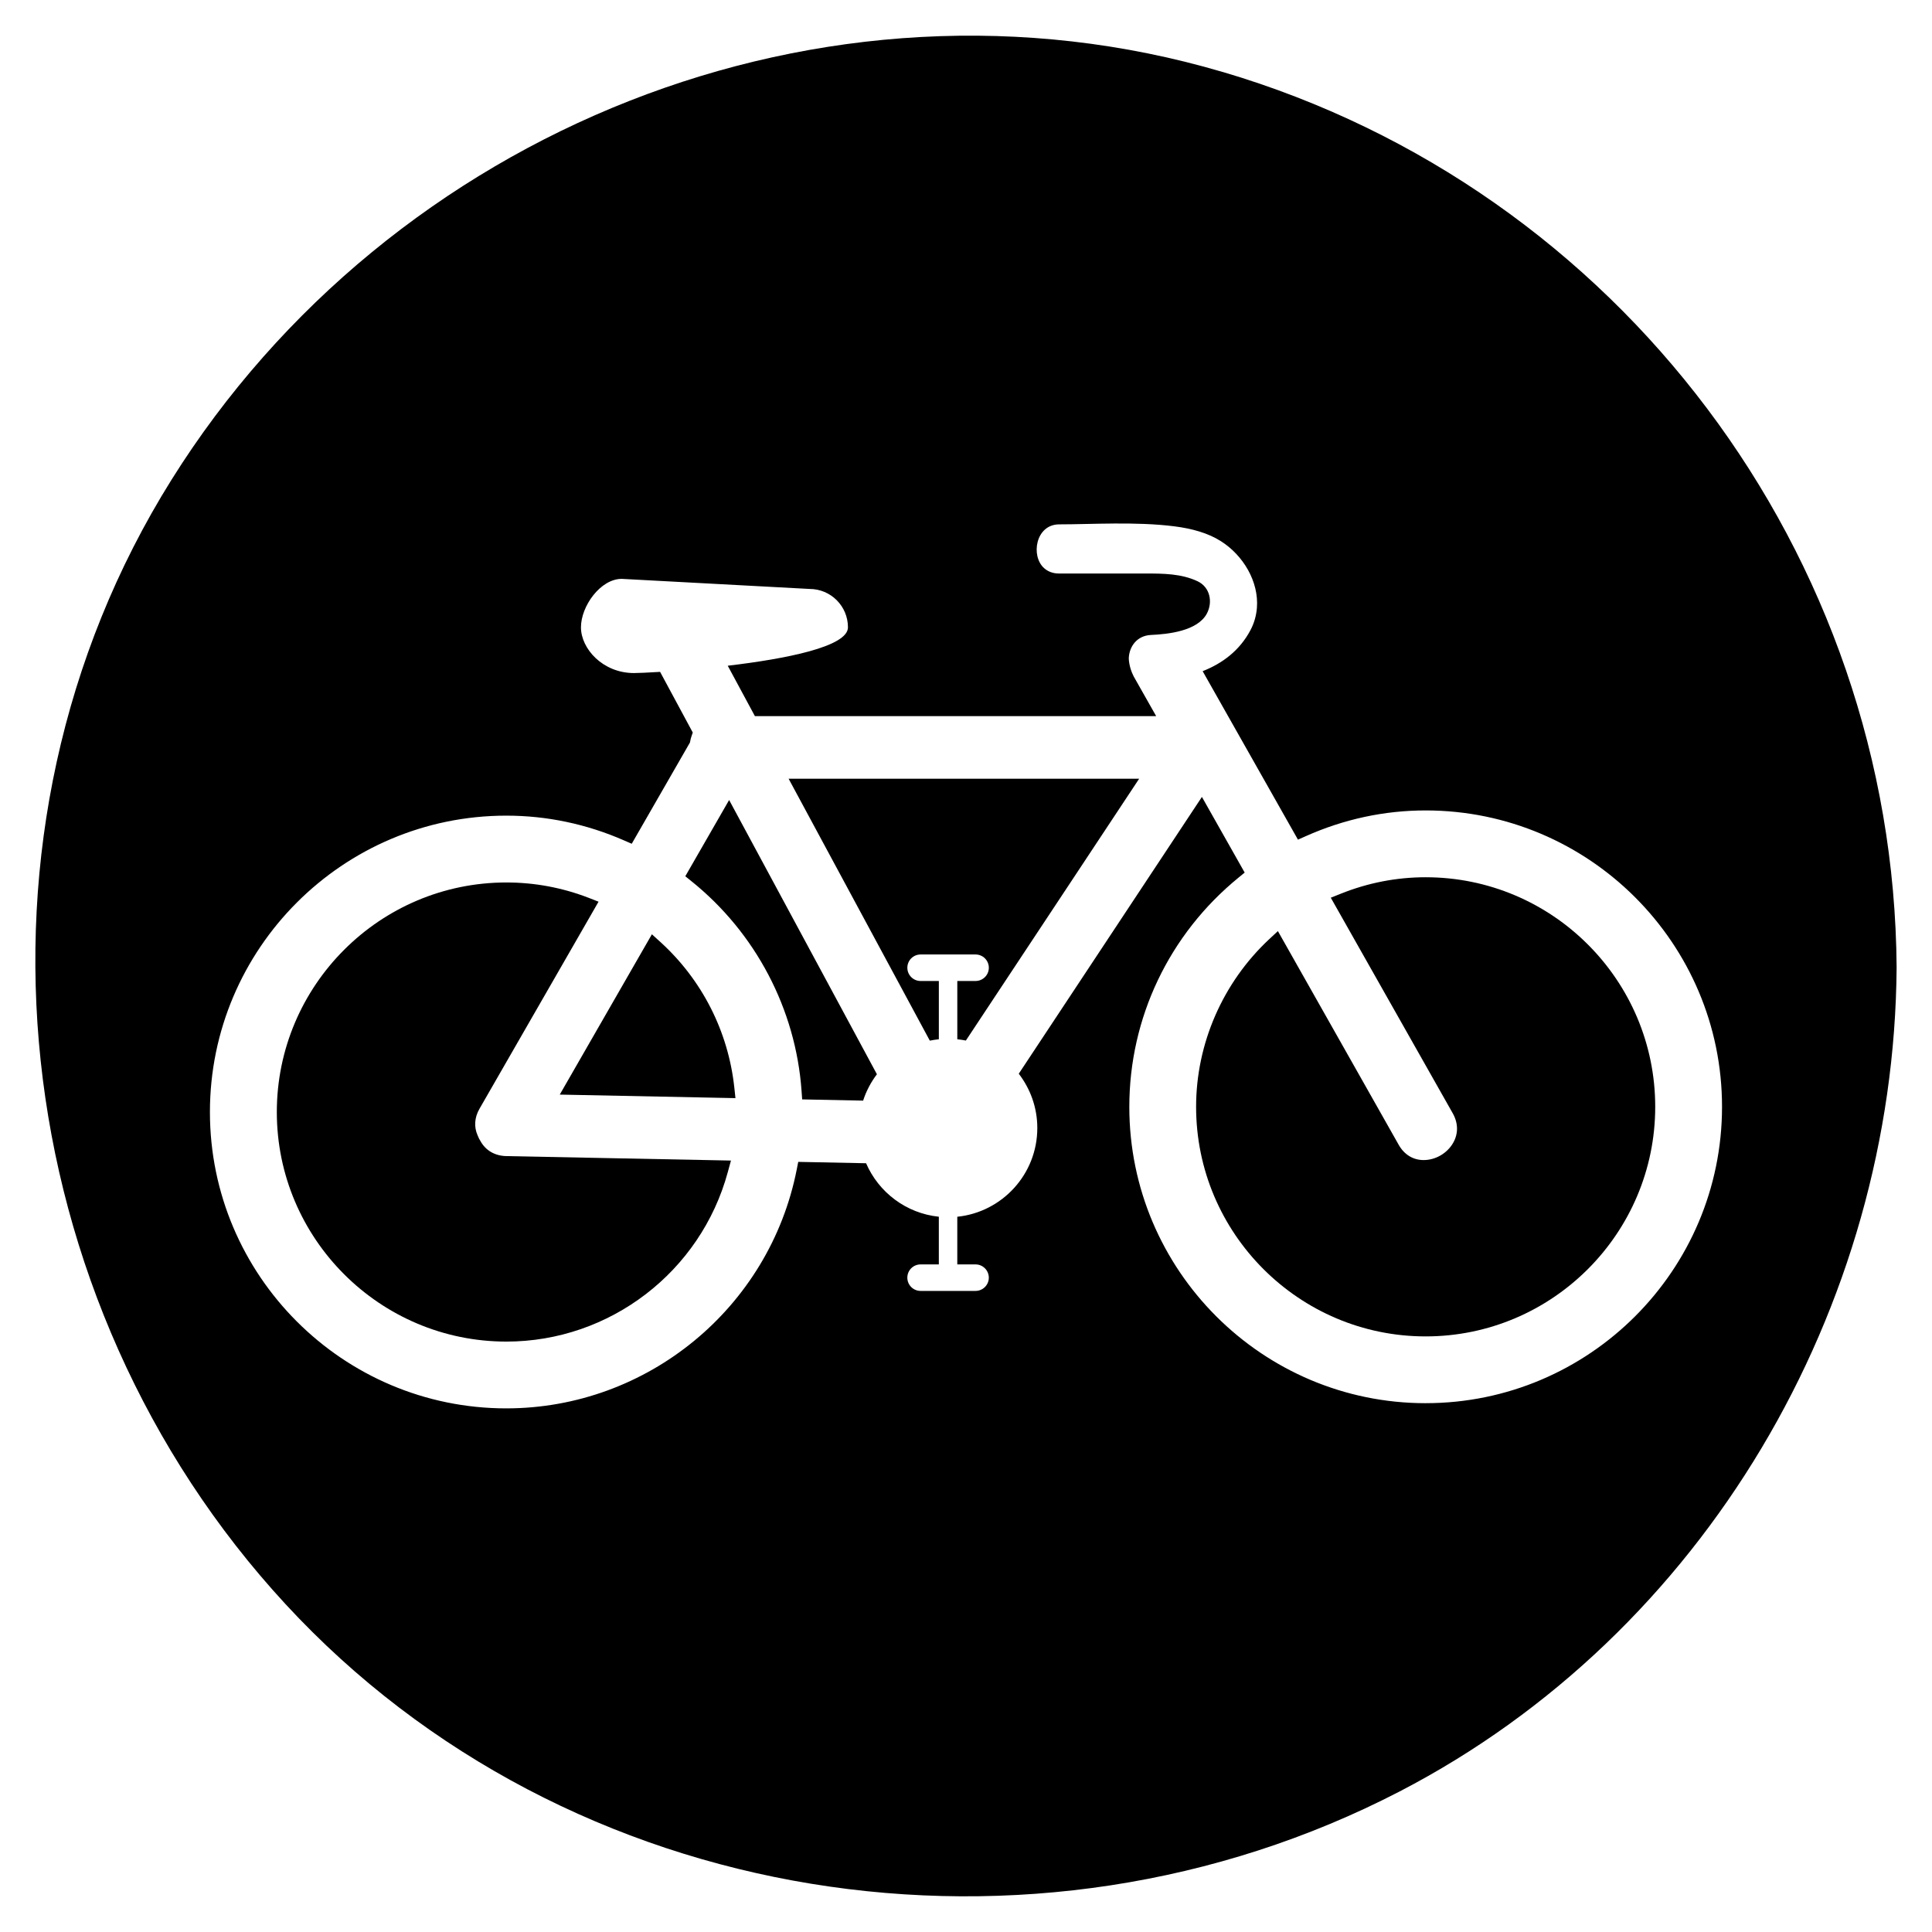 <?xml version="1.0" encoding="UTF-8"?>
<!-- Uploaded to: ICON Repo, www.iconrepo.com, Generator: ICON Repo Mixer Tools -->
<svg fill="#000000" width="800px" height="800px" version="1.1" viewBox="144 144 512 512" xmlns="http://www.w3.org/2000/svg">
 <g>
  <path d="m319.02 393.65-2.262-2.051-24.414 42.48 46.559 0.938-0.297-2.781c-1.59-14.844-8.539-28.547-19.586-38.586z"/>
  <path d="m325.61 376.22 1.637 1.316c17.004 13.664 27.641 33.918 29.176 55.586l0.16 2.231 16.156 0.324c0.82-2.551 2.074-4.898 3.652-6.988l-39.164-72.676z"/>
  <path d="m271.29 446.33-0.145-0.246c-0.156-0.223-0.297-0.543-0.457-0.938l-0.141-0.324c-0.973-2.207-0.797-4.664 0.492-6.934l31.582-54.93-2.672-1.043c-6.949-2.68-14.273-4.051-21.754-4.051-33.539 0-60.836 27.293-60.836 60.852 0 33.527 27.297 60.82 60.836 60.82 27.387 0 51.508-18.48 58.688-44.949l0.828-3.027-59.504-1.18c-3.082-0.062-5.543-1.504-6.918-4.051z"/>
  <path d="m390.41 419.78c0.781-0.152 1.582-0.281 2.394-0.363v-15.445h-4.836c-1.941 0-3.512-1.566-3.512-3.512 0-1.941 1.562-3.512 3.512-3.512h14.559c1.945 0 3.523 1.57 3.523 3.512 0 1.941-1.578 3.512-3.523 3.512h-4.832v15.445c0.766 0.082 1.523 0.191 2.273 0.336l45.918-69.383h-92.895z"/>
  <path d="m521.82 376.48c-7.719 0-15.301 1.473-22.535 4.379l-2.613 1.043 32.305 57.102c1.496 2.641 1.527 5.441 0.102 7.906-1.594 2.754-4.66 4.519-7.805 4.519-2.777 0-5.129-1.43-6.606-4.047l-32.012-56.629-2.289 2.125c-12.312 11.492-19.387 27.688-19.387 44.438 0 33.555 27.293 60.844 60.836 60.844 33.547 0 60.836-27.301 60.836-60.855-0.004-33.551-27.289-60.824-60.832-60.824z"/>
  <path d="m468.07 163.09c-105.7-31.188-220.75 15.531-278.63 108.07-58.559 93.613-43.949 217.62 30.234 297.96 74.836 81.055 198.13 99.977 295.27 49.621 80.785-41.875 131.05-128.04 131.68-218.38-0.766-109.42-73.57-206.31-178.55-237.28zm53.746 352.77c-43.312 0-78.535-35.227-78.535-78.535 0-23.594 10.559-45.758 28.973-60.773l1.598-1.309-11.332-20.051-48.535 73.355c3.066 3.996 4.914 8.969 4.914 14.383 0 12.238-9.301 22.297-21.207 23.523v12.629h4.832c1.945 0 3.523 1.578 3.523 3.516 0 1.934-1.578 3.508-3.523 3.508h-14.559c-1.941 0-3.512-1.57-3.512-3.508 0-1.941 1.562-3.516 3.512-3.516h4.836v-12.637c-8.676-0.898-15.957-6.481-19.281-14.172l-17.977-0.363-0.398 2.019c-7.227 36.676-39.594 63.305-76.973 63.305-43.309 0-78.539-35.23-78.539-78.527 0-43.316 35.238-78.551 78.539-78.551 10.75 0 21.254 2.207 31.234 6.574l2.012 0.875 15.426-26.828 0.082-0.406c0.07-0.406 0.18-0.816 0.316-1.215l0.352-1.027-8.66-16.074c-3.406 0.211-5.906 0.312-6.922 0.312-8.312 0-14.051-6.492-14.051-12.113 0-5.629 5.18-12.848 10.801-12.848l49.781 2.672c5.621 0 10.176 4.551 10.176 10.176 0 5.148-16.551 8.363-31.859 10.172l7.199 13.355h106.34l-5.914-10.445c0.02 0.035 0.012 0.023-0.055-0.102-1.359-2.664-1.285-4.883-1.285-4.883 0.141-2.957 2.09-5.91 5.91-6.082 4.469-0.203 12.305-1.012 14.785-5.68 1.617-3.059 0.828-6.996-2.473-8.551-4.309-2.031-9.129-2.051-13.789-2.051h-22.949c-1.648 0-2.934-0.551-3.898-1.395-3.656-3.211-2.289-11.629 3.977-11.629 8.52 0 20.348-0.777 30.539 0.523 4.637 0.59 8.906 1.77 12.316 3.941 5.883 3.727 10.09 10.707 9.531 17.684-0.168 1.996-0.695 3.984-1.719 5.906-2.848 5.371-7.402 8.785-12.66 10.852l25.258 44.648 2.047-0.91c10.137-4.523 20.832-6.832 31.797-6.832 43.316 0 78.539 35.23 78.539 78.539 0 43.328-35.227 78.543-78.539 78.543z"/>
 </g>
</svg>